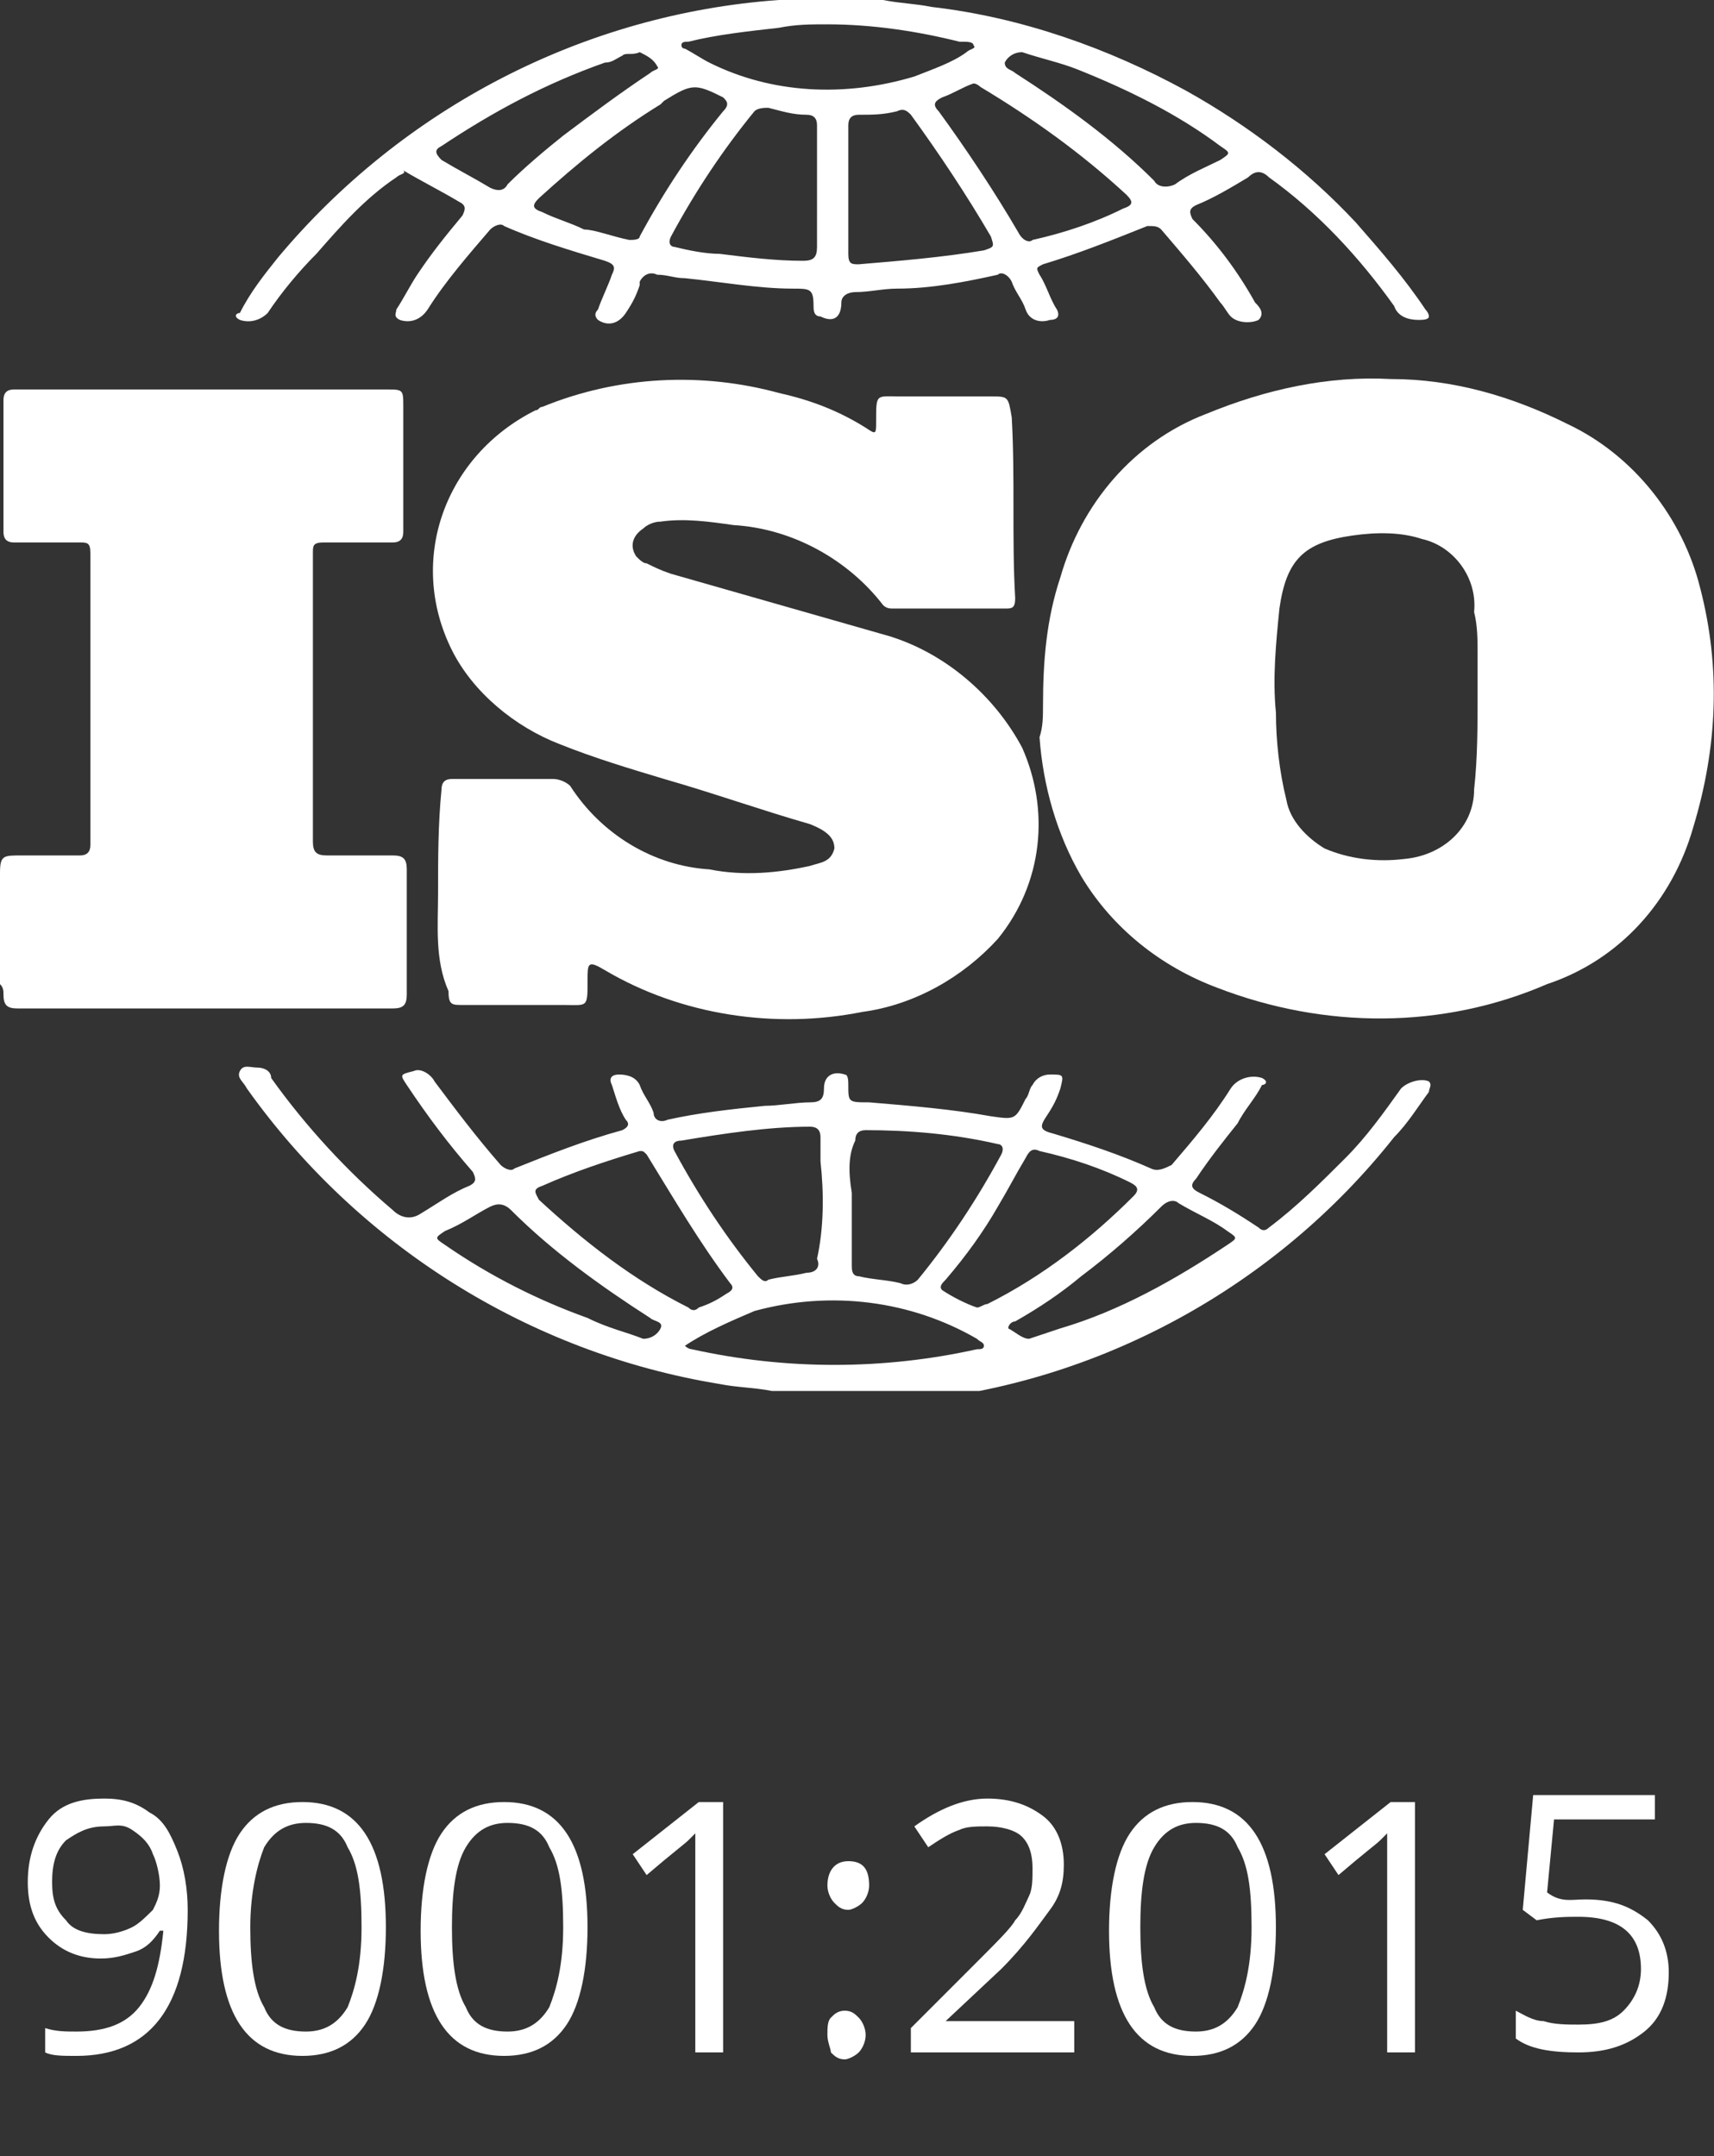 <?xml version="1.0" encoding="utf-8"?>
<!-- Generator: Adobe Illustrator 26.0.1, SVG Export Plug-In . SVG Version: 6.00 Build 0)  -->
<svg version="1.1" id="Layer_1" xmlns="http://www.w3.org/2000/svg" xmlns:xlink="http://www.w3.org/1999/xlink" x="0px" y="0px"
	 viewBox="0 0 49.3 62" style="enable-background:new 0 0 49.3 62;" xml:space="preserve">
<rect x="0" y="0" width="49.3" height="62" fill="#333333" stroke="none"/>
<style type="text/css">
	.st0{clip-path:url(#SVGID_00000079479675116821911110000017827311939259937947_);}
	.st1{fill:#FFFFFF;}
	.st2{enable-background:new    ;}
</style>
<g id="Group_384" transform="translate(-1137.801 -994.979)">
	<g id="Group_377" transform="translate(1137.801 994.979)">
		<g>
			<defs>
				<rect id="SVGID_1_" width="49.3" height="40"/>
			</defs>
			<clipPath id="SVGID_00000018237480673788109870000008064587526034051504_">
				<use xlink:href="#SVGID_1_"  style="overflow:visible;"/>
			</clipPath>
			
				<g id="Group_376" transform="translate(0 0)" style="clip-path:url(#SVGID_00000018237480673788109870000008064587526034051504_);">
				<path id="Path_65" class="st1" d="M0,25.3c0-0.1,0-0.1,0-0.2c0-0.5,0.1-0.5,0.6-0.5c0.6,0,1.1,0,1.7,0c0.2,0,0.3-0.1,0.3-0.3
					c0-2.8,0-5.6,0-8.4c0-0.3-0.1-0.3-0.3-0.3c-0.6,0-1.3,0-1.9,0c-0.2,0-0.3-0.1-0.3-0.3c0-1.3,0-2.5,0-3.8c0-0.2,0.1-0.3,0.3-0.3
					c0.4,0,0.8,0,1.2,0l9.5,0c0.5,0,0.5,0,0.5,0.5c0,1.2,0,2.4,0,3.6c0,0.2-0.1,0.3-0.3,0.3c-0.7,0-1.3,0-2,0
					c-0.3,0-0.3,0.1-0.3,0.3c0,2.8,0,5.5,0,8.3c0,0.3,0.1,0.4,0.4,0.4c0.6,0,1.3,0,1.9,0c0.3,0,0.4,0.1,0.4,0.4c0,1.2,0,2.4,0,3.6
					c0,0.3-0.1,0.4-0.4,0.4c-3.6,0-7.2,0-10.8,0c-0.3,0-0.4-0.1-0.4-0.4c0-0.1,0-0.2-0.1-0.3V25.3z"/>
				<path id="Path_66" class="st1" d="M25.4,0c0.5,0.1,0.9,0.1,1.4,0.2c2.6,0.3,5.1,1.2,7.3,2.4c1.8,1,3.5,2.3,4.9,3.8
					c0.7,0.8,1.4,1.6,2,2.5C41,8.9,41.1,9,41.1,9.1s-0.2,0.1-0.3,0.1c-0.3,0-0.6-0.1-0.7-0.4c-1-1.4-2.2-2.7-3.6-3.7
					c-0.2-0.2-0.4-0.2-0.6,0c-0.5,0.3-1,0.6-1.5,0.8c-0.2,0.1-0.2,0.2-0.1,0.4c0.7,0.7,1.3,1.5,1.8,2.4c0.1,0.1,0.3,0.3,0.1,0.5
					c-0.2,0.1-0.6,0.1-0.8-0.1c-0.1-0.1-0.2-0.3-0.3-0.4c-0.5-0.7-1.1-1.4-1.7-2.1c-0.1-0.1-0.2-0.1-0.4-0.1c-1,0.4-2,0.8-3,1.1
					c-0.2,0.1-0.2,0.1-0.1,0.3c0.2,0.3,0.3,0.7,0.5,1c0.1,0.2,0,0.3-0.2,0.3c-0.3,0.1-0.6,0-0.7-0.3c0,0,0,0,0,0
					c-0.1-0.3-0.3-0.5-0.4-0.8c-0.1-0.2-0.3-0.3-0.4-0.2c0,0,0,0,0,0c-0.9,0.2-1.9,0.4-2.9,0.4c-0.4,0-0.8,0.1-1.2,0.1
					c-0.2,0-0.4,0.1-0.4,0.3c0,0.4-0.2,0.6-0.6,0.4c-0.2,0-0.2-0.2-0.2-0.3c0-0.5-0.1-0.5-0.6-0.5c-1,0-2.1-0.2-3.1-0.3
					c-0.3,0-0.5-0.1-0.8-0.1c-0.2-0.1-0.4,0-0.5,0.2c0,0,0,0,0,0.1c-0.1,0.3-0.2,0.5-0.4,0.8c-0.2,0.3-0.5,0.4-0.8,0.2
					c-0.1-0.1-0.1-0.2,0-0.3c0.1-0.3,0.3-0.7,0.4-1c0.1-0.2,0.1-0.3-0.2-0.4c-1-0.3-2-0.6-2.9-1c-0.1-0.1-0.3,0-0.4,0.1
					c-0.6,0.7-1.3,1.5-1.8,2.3c-0.2,0.3-0.5,0.4-0.8,0.3c-0.2-0.1-0.1-0.2-0.1-0.3c0.2-0.3,0.4-0.7,0.6-1c0.4-0.6,0.8-1.1,1.3-1.7
					c0.1-0.2,0.1-0.3-0.1-0.4c-0.5-0.3-1.1-0.6-1.6-0.9C11.7,5,11.5,5,11.4,5.1c-0.9,0.6-1.6,1.4-2.3,2.2C8.6,7.8,8.1,8.4,7.7,9
					C7.5,9.2,7.2,9.3,6.9,9.2C6.7,9.1,6.8,9,6.9,9C7.2,8.4,7.6,7.9,8,7.4c3.6-4.3,8.8-7,14.4-7.4c0.1,0,0.2,0,0.2-0.1H25.4z
					 M23.5,5.4c0-0.4,0-1.1,0-1.8c0-0.2-0.1-0.3-0.3-0.3c-0.4,0-0.7-0.1-1.1-0.2c-0.1,0-0.3,0-0.4,0.1c-0.9,1.1-1.7,2.3-2.4,3.6
					c-0.1,0.2,0,0.3,0.1,0.3c0.4,0.1,0.9,0.2,1.3,0.2c0.8,0.1,1.6,0.2,2.4,0.2c0.3,0,0.4-0.1,0.4-0.4C23.5,6.7,23.5,6.1,23.5,5.4
					 M24.4,5.5c0,0.6,0,1.2,0,1.8c0,0.3,0.1,0.3,0.3,0.3c1.2-0.1,2.4-0.2,3.6-0.4c0.3-0.1,0.3-0.1,0.2-0.4c-0.7-1.2-1.5-2.4-2.3-3.5
					c-0.1-0.1-0.2-0.2-0.4-0.1c-0.4,0.1-0.7,0.1-1.1,0.1c-0.2,0-0.3,0.1-0.3,0.3c0,0,0,0.1,0,0.1C24.4,4.3,24.4,4.9,24.4,5.5
					 M28,2.4c-0.3,0.1-0.6,0.3-0.9,0.4C26.9,2.9,26.8,3,27,3.2c0.8,1.1,1.6,2.3,2.3,3.5c0.1,0.2,0.3,0.3,0.4,0.2
					c0.9-0.2,1.8-0.5,2.6-0.9c0.3-0.1,0.3-0.2,0.1-0.4c-1.3-1.2-2.7-2.2-4.2-3.1C28.2,2.5,28.1,2.4,28,2.4 M18.1,6.9
					c0.1,0,0.3,0,0.3-0.1c0.7-1.3,1.5-2.5,2.4-3.6C21,3,20.9,2.9,20.8,2.8c-0.8-0.4-0.9-0.4-1.7,0.1l-0.1,0.1
					c-1.3,0.8-2.4,1.7-3.5,2.7c-0.2,0.2-0.2,0.3,0.1,0.4c0.4,0.2,0.8,0.3,1.2,0.5C17.1,6.6,17.6,6.8,18.1,6.9 M23.8,0.7
					c-0.5,0-0.9,0-1.4,0.1c-0.9,0.1-1.8,0.2-2.6,0.4c-0.1,0-0.2,0-0.2,0.1c0,0.1,0.1,0.1,0.1,0.1c0.2,0.1,0.5,0.3,0.7,0.4
					c1.8,0.9,3.9,1,5.9,0.4c0.5-0.2,1.1-0.4,1.5-0.7c0.1-0.1,0.3-0.1,0.2-0.2c0-0.1-0.2-0.1-0.3-0.1c0,0-0.1,0-0.1,0
					C26.4,0.9,25.1,0.7,23.8,0.7 M18.4,1.5c-0.2,0.1-0.4,0-0.5,0.1c-0.2,0.1-0.3,0.2-0.5,0.2c-1.7,0.6-3.2,1.4-4.7,2.4
					c-0.2,0.1-0.2,0.2,0,0.4c0.5,0.3,0.9,0.5,1.4,0.8c0.2,0.1,0.4,0.1,0.5-0.1c0.5-0.5,1.1-1,1.6-1.4c0.8-0.6,1.6-1.2,2.5-1.8
					C18.8,2,19,2,18.9,1.9C18.8,1.7,18.6,1.6,18.4,1.5 M29.4,1.5c-0.2,0-0.4,0.1-0.5,0.3C28.9,2,29.1,2,29.2,2.1
					C30.6,3,32,4,33.2,5.2c0.1,0.2,0.4,0.2,0.6,0.1c0,0,0,0,0,0c0.4-0.3,0.9-0.5,1.3-0.7c0.3-0.2,0.3-0.2,0-0.4
					C33.9,3.3,32.5,2.6,31,2C30.5,1.8,30,1.7,29.4,1.5"/>
				<path id="Path_67" class="st1" d="M22.2,40c-0.5-0.1-1-0.1-1.5-0.2c-5.5-0.9-10.4-4-13.6-8.5C7,31.1,6.8,31,6.9,30.8
					s0.3-0.1,0.5-0.1c0.2,0,0.4,0.1,0.4,0.3c1,1.4,2.2,2.7,3.5,3.8c0.2,0.2,0.5,0.3,0.8,0.1c0.5-0.3,0.9-0.6,1.4-0.8
					c0.2-0.1,0.2-0.2,0.1-0.4c-0.7-0.8-1.3-1.6-1.9-2.5c-0.2-0.3-0.2-0.3,0.2-0.4c0.2-0.1,0.5,0.1,0.6,0.3c0.6,0.8,1.2,1.6,1.9,2.4
					c0.1,0.1,0.3,0.2,0.4,0.1c1-0.4,2-0.8,3.1-1.1c0.2-0.1,0.2-0.2,0.1-0.3c-0.2-0.3-0.3-0.7-0.4-1c-0.1-0.2,0-0.3,0.2-0.3
					c0.3,0,0.5,0.1,0.6,0.3c0.1,0.3,0.3,0.5,0.4,0.8c0,0.2,0.2,0.3,0.4,0.2c0,0,0,0,0,0c0.9-0.2,1.8-0.3,2.8-0.4
					c0.4,0,0.9-0.1,1.3-0.1c0.3,0,0.4-0.1,0.4-0.4c0-0.4,0.3-0.5,0.6-0.4c0.1,0,0.1,0.2,0.1,0.3c0,0.5,0,0.5,0.6,0.5
					c1.2,0.1,2.4,0.2,3.5,0.4c0.7,0.1,0.7,0.1,1-0.5c0.1-0.1,0.1-0.3,0.2-0.4c0.1-0.2,0.3-0.3,0.5-0.3c0.4,0,0.4,0,0.3,0.4
					c-0.1,0.3-0.2,0.5-0.4,0.8c-0.2,0.3-0.2,0.4,0.2,0.5c1,0.3,1.9,0.6,2.8,1c0.2,0.1,0.4,0,0.6-0.1c0.6-0.7,1.2-1.4,1.7-2.2
					c0.2-0.3,0.6-0.4,0.9-0.3c0.2,0.1,0.1,0.2,0,0.2c-0.2,0.4-0.5,0.7-0.7,1.1c-0.4,0.5-0.8,1-1.2,1.6c-0.2,0.2-0.1,0.3,0.1,0.4
					c0.6,0.3,1.1,0.6,1.7,1c0.1,0.1,0.2,0.1,0.3,0c0.8-0.6,1.5-1.3,2.2-2c0.6-0.6,1.1-1.3,1.6-2c0.2-0.2,0.6-0.3,0.8-0.2
					c0.1,0.1,0,0.2,0,0.3c-0.3,0.4-0.6,0.9-1,1.3c-3.4,4.3-8.5,7.1-14,7.6C26,40,26,40,25.9,40L22.2,40z M24.5,34.3
					c0,0.7,0,1.4,0,2.1c0,0.1,0,0.3,0.2,0.3c0.4,0.1,0.8,0.1,1.2,0.2c0.2,0.1,0.4,0,0.5-0.1c0.9-1.1,1.7-2.3,2.4-3.6
					c0.1-0.2,0-0.3-0.1-0.3c-1.3-0.3-2.6-0.4-3.8-0.4c-0.2,0-0.3,0.1-0.3,0.3C24.4,33.2,24.4,33.7,24.5,34.3 M23.6,33.4
					c0-0.2,0-0.5,0-0.7c0-0.2-0.1-0.3-0.3-0.3c-1.2,0-2.5,0.2-3.7,0.4c-0.2,0-0.3,0.1-0.2,0.3c0.7,1.3,1.5,2.5,2.4,3.6
					c0.1,0.1,0.2,0.2,0.3,0.1c0.4-0.1,0.7-0.1,1.1-0.2c0.3,0,0.4-0.2,0.3-0.4C23.7,35.3,23.7,34.3,23.6,33.4 M18.4,33.1
					C18.3,33.1,18.3,33.1,18.4,33.1c-1,0.3-1.9,0.6-2.8,1c-0.3,0.1-0.2,0.2-0.1,0.4c1.3,1.2,2.7,2.3,4.3,3.1c0.1,0.1,0.2,0.1,0.3,0
					c0.3-0.1,0.5-0.2,0.8-0.4c0.2-0.1,0.2-0.2,0.1-0.3c-0.9-1.2-1.6-2.4-2.4-3.7C18.5,33.1,18.5,33.1,18.4,33.1 M28.1,37.6
					c0.1,0,0.2-0.1,0.3-0.1c1.6-0.8,3-1.9,4.2-3.1c0.2-0.2,0.1-0.3-0.1-0.4c-0.8-0.4-1.7-0.7-2.6-0.9c-0.2-0.1-0.3,0-0.4,0.2
					c0,0,0,0,0,0c-0.3,0.5-0.5,0.9-0.8,1.4c-0.4,0.7-0.9,1.4-1.5,2.1c-0.1,0.1-0.2,0.2-0.1,0.3C27.4,37.3,27.8,37.5,28.1,37.6
					 M19.7,38.7C19.8,38.8,19.8,38.8,19.7,38.7c0.1,0.1,0.2,0.1,0.2,0.1c2.7,0.6,5.5,0.6,8.2,0c0.1,0,0.2,0,0.2-0.1
					c0-0.1-0.1-0.1-0.2-0.2c-1.9-1.1-4.2-1.4-6.4-0.8C21,38,20.3,38.3,19.7,38.7 M29.6,38.5c0.3-0.1,0.6-0.2,0.9-0.3
					c1.7-0.5,3.3-1.4,4.8-2.4c0.3-0.2,0.3-0.2,0-0.4c-0.4-0.3-0.9-0.5-1.4-0.8c-0.1-0.1-0.3-0.1-0.5,0.1c-0.7,0.7-1.5,1.4-2.3,2
					c-0.6,0.5-1.2,0.9-1.9,1.3c-0.1,0-0.2,0.1-0.2,0.2C29.2,38.3,29.4,38.5,29.6,38.5 M18.5,38.5c0.2,0,0.4-0.1,0.5-0.3
					c0.1-0.2-0.2-0.2-0.3-0.3c-1.4-0.9-2.8-1.9-4-3.1c-0.2-0.2-0.4-0.2-0.6-0.1c-0.4,0.2-0.8,0.5-1.3,0.7c-0.3,0.2-0.3,0.2,0,0.4
					c1.3,0.9,2.7,1.6,4.1,2.1C17.5,38.2,18,38.3,18.5,38.5"/>
				<path id="Path_68" class="st1" d="M30,20.3c0-1.3,0.1-2.5,0.5-3.7c0.6-2.1,2.1-3.9,4.2-4.7c1.7-0.7,3.5-1.1,5.3-1
					c1.8,0,3.5,0.5,5.1,1.3c1.9,0.9,3.3,2.7,3.8,4.7c0.6,2.3,0.5,4.6-0.2,6.9c-0.6,2.1-2.1,3.8-4.2,4.5c-3,1.3-6.4,1.3-9.5,0.1
					c-1.6-0.6-3-1.7-3.9-3.2c-0.7-1.2-1.1-2.6-1.2-4C30,20.9,30,20.6,30,20.3 M42.5,20c0-0.4,0-0.8,0-1.2s0-0.8-0.1-1.2
					c0.1-1-0.6-1.9-1.5-2.1c-0.6-0.2-1.3-0.2-2-0.1c-1.4,0.2-1.9,0.7-2.1,2.1c-0.1,1-0.2,2-0.1,3c0,0.8,0.1,1.7,0.3,2.5
					c0.1,0.6,0.6,1.1,1.1,1.4c0.7,0.3,1.5,0.4,2.3,0.3c1.1-0.1,2-0.9,2-2C42.5,21.8,42.5,20.9,42.5,20"/>
				<path id="Path_69" class="st1" d="M12.6,25.7c0-1,0-2,0.1-3c0-0.2,0.1-0.3,0.3-0.3c1,0,2,0,2.9,0c0.2,0,0.4,0.1,0.5,0.2
					c0.9,1.4,2.4,2.3,4,2.4c1,0.2,2,0.1,2.9-0.1c0.3-0.1,0.6-0.1,0.7-0.5c0-0.3-0.2-0.5-0.7-0.7c-1.4-0.4-2.8-0.9-4.2-1.3
					c-1-0.3-2-0.6-3-1c-1.3-0.5-2.5-1.5-3.1-2.7c-1.3-2.6-0.2-5.6,2.4-6.9c0.1,0,0.1-0.1,0.2-0.1c2.2-0.9,4.6-1,6.8-0.4
					c0.9,0.2,1.7,0.5,2.5,1c0.3,0.2,0.3,0.2,0.3-0.2c0-0.8,0-0.7,0.7-0.7s1.5,0,2.3,0c0.1,0,0.2,0,0.3,0c0.5,0,0.5,0,0.6,0.6
					c0.1,1.7,0,3.5,0.1,5.2c0,0.3-0.1,0.3-0.3,0.3c-1.1,0-2.1,0-3.2,0c-0.1,0-0.2,0-0.3-0.1c-1-1.3-2.6-2.2-4.3-2.3
					c-0.7-0.1-1.4-0.2-2.1-0.1c-0.2,0-0.4,0.1-0.5,0.2c-0.3,0.2-0.4,0.5-0.2,0.8c0.1,0.1,0.2,0.2,0.3,0.2c0.2,0.1,0.4,0.2,0.7,0.3
					c2.1,0.6,4.2,1.2,6.3,1.8c1.6,0.5,3,1.7,3.8,3.2c0.8,1.8,0.6,3.9-0.7,5.5c-1,1.1-2.4,1.9-3.9,2.1c-2.5,0.5-5.2,0.1-7.4-1.2
					c-0.5-0.3-0.5-0.2-0.5,0.3c0,0.8,0,0.7-0.7,0.7c-1,0-1.9,0-2.9,0c-0.3,0-0.4,0-0.4-0.4C12.5,27.6,12.6,26.6,12.6,25.7"/>
			</g>
		</g>
	</g>
	<g class="st2">
		<path class="st1" d="M1143.2,1049.9c0,2.8-1.1,4.2-3.2,4.2c-0.4,0-0.7,0-0.9-0.1v-0.7c0.3,0.1,0.6,0.1,0.9,0.1
			c0.8,0,1.4-0.2,1.8-0.7c0.4-0.5,0.6-1.2,0.7-2.2h-0.1c-0.2,0.3-0.4,0.5-0.7,0.6c-0.3,0.1-0.6,0.2-1,0.2c-0.6,0-1.1-0.2-1.5-0.6
			c-0.4-0.4-0.6-0.9-0.6-1.6c0-0.7,0.2-1.3,0.6-1.8s1-0.6,1.6-0.6c0.5,0,0.9,0.1,1.3,0.4c0.4,0.2,0.6,0.6,0.8,1.1
			S1143.2,1049.3,1143.2,1049.9z M1140.8,1047.5c-0.5,0-0.8,0.2-1.1,0.4c-0.3,0.3-0.4,0.7-0.4,1.2c0,0.5,0.1,0.8,0.4,1.1
			c0.2,0.3,0.6,0.4,1.1,0.4c0.3,0,0.6-0.1,0.8-0.2c0.2-0.1,0.4-0.3,0.6-0.5c0.1-0.2,0.2-0.4,0.2-0.7c0-0.3-0.1-0.7-0.2-0.9
			c-0.1-0.3-0.3-0.5-0.6-0.7S1141.1,1047.5,1140.8,1047.5z"/>
		<path class="st1" d="M1148.9,1050.4c0,1.2-0.2,2.2-0.6,2.8c-0.4,0.6-1,0.9-1.8,0.9c-0.8,0-1.4-0.3-1.8-0.9s-0.6-1.5-0.6-2.7
			c0-1.2,0.2-2.2,0.6-2.8c0.4-0.6,1-0.9,1.8-0.9c0.8,0,1.4,0.3,1.8,0.9C1148.7,1048.3,1148.9,1049.2,1148.9,1050.4z M1145,1050.4
			c0,1,0.1,1.8,0.4,2.3c0.2,0.5,0.6,0.7,1.2,0.7c0.5,0,0.9-0.2,1.2-0.7c0.2-0.5,0.4-1.2,0.4-2.3s-0.1-1.8-0.4-2.3
			c-0.2-0.5-0.6-0.7-1.2-0.7c-0.5,0-0.9,0.2-1.2,0.7C1145.2,1048.6,1145,1049.4,1145,1050.4z"/>
		<path class="st1" d="M1154.7,1050.4c0,1.2-0.2,2.2-0.6,2.8c-0.4,0.6-1,0.9-1.8,0.9c-0.8,0-1.4-0.3-1.8-0.9s-0.6-1.5-0.6-2.7
			c0-1.2,0.2-2.2,0.6-2.8c0.4-0.6,1-0.9,1.8-0.9c0.8,0,1.4,0.3,1.8,0.9C1154.5,1048.3,1154.7,1049.2,1154.7,1050.4z M1150.8,1050.4
			c0,1,0.1,1.8,0.4,2.3c0.2,0.5,0.6,0.7,1.2,0.7c0.5,0,0.9-0.2,1.2-0.7c0.2-0.5,0.4-1.2,0.4-2.3s-0.1-1.8-0.4-2.3
			c-0.2-0.5-0.6-0.7-1.2-0.7c-0.5,0-0.9,0.2-1.2,0.7C1150.9,1048.6,1150.8,1049.4,1150.8,1050.4z"/>
		<path class="st1" d="M1158.6,1054h-0.8v-5.1c0-0.4,0-0.8,0-1.2c-0.1,0.1-0.1,0.1-0.2,0.2c-0.1,0.1-0.5,0.4-1.2,1l-0.4-0.6l1.9-1.5
			h0.7V1054z"/>
		<path class="st1" d="M1161.6,1049.2c0-0.4,0.2-0.7,0.6-0.7c0.4,0,0.6,0.2,0.6,0.7c0,0.2-0.1,0.4-0.2,0.5c-0.1,0.1-0.3,0.2-0.4,0.2
			c-0.2,0-0.3-0.1-0.4-0.2C1161.7,1049.6,1161.6,1049.4,1161.6,1049.2z M1161.6,1053.5c0-0.2,0-0.4,0.1-0.5c0.1-0.1,0.2-0.2,0.4-0.2
			c0.2,0,0.3,0.1,0.4,0.2c0.1,0.1,0.2,0.3,0.2,0.5c0,0.2-0.1,0.4-0.2,0.5c-0.1,0.1-0.3,0.2-0.4,0.2c-0.2,0-0.3-0.1-0.4-0.2
			C1161.7,1053.9,1161.6,1053.7,1161.6,1053.5z"/>
		<path class="st1" d="M1168.7,1054h-4.7v-0.7l1.9-1.9c0.6-0.6,1-1,1.1-1.2c0.2-0.2,0.3-0.5,0.4-0.7c0.1-0.2,0.1-0.5,0.1-0.8
			c0-0.4-0.1-0.7-0.3-0.9c-0.2-0.2-0.6-0.3-1-0.3c-0.3,0-0.6,0-0.8,0.1c-0.3,0.1-0.6,0.3-0.9,0.5l-0.4-0.6c0.7-0.5,1.4-0.8,2.1-0.8
			c0.7,0,1.2,0.2,1.6,0.5s0.6,0.8,0.6,1.4c0,0.5-0.1,0.9-0.4,1.3c-0.3,0.4-0.7,1-1.4,1.7l-1.6,1.5v0h3.7V1054z"/>
		<path class="st1" d="M1174.5,1050.4c0,1.2-0.2,2.2-0.6,2.8c-0.4,0.6-1,0.9-1.8,0.9c-0.8,0-1.4-0.3-1.8-0.9s-0.6-1.5-0.6-2.7
			c0-1.2,0.2-2.2,0.6-2.8c0.4-0.6,1-0.9,1.8-0.9c0.8,0,1.4,0.3,1.8,0.9C1174.3,1048.3,1174.5,1049.2,1174.5,1050.4z M1170.6,1050.4
			c0,1,0.1,1.8,0.4,2.3c0.2,0.5,0.6,0.7,1.2,0.7c0.5,0,0.9-0.2,1.2-0.7c0.2-0.5,0.4-1.2,0.4-2.3s-0.1-1.8-0.4-2.3
			c-0.2-0.5-0.6-0.7-1.2-0.7c-0.5,0-0.9,0.2-1.2,0.7C1170.7,1048.6,1170.6,1049.4,1170.6,1050.4z"/>
		<path class="st1" d="M1178.5,1054h-0.8v-5.1c0-0.4,0-0.8,0-1.2c-0.1,0.1-0.1,0.1-0.2,0.2c-0.1,0.1-0.5,0.4-1.2,1l-0.4-0.6l1.9-1.5
			h0.7V1054z"/>
		<path class="st1" d="M1183.4,1049.6c0.8,0,1.3,0.2,1.8,0.6c0.4,0.4,0.6,0.9,0.6,1.5c0,0.7-0.2,1.3-0.7,1.7
			c-0.5,0.4-1.1,0.6-1.9,0.6c-0.8,0-1.4-0.1-1.8-0.4v-0.8c0.2,0.1,0.5,0.3,0.8,0.3c0.3,0.1,0.7,0.1,1,0.1c0.6,0,1-0.1,1.3-0.4
			c0.3-0.3,0.5-0.7,0.5-1.2c0-1-0.6-1.5-1.8-1.5c-0.3,0-0.7,0-1.2,0.1l-0.4-0.3l0.3-3.3h3.5v0.7h-2.9l-0.2,2.1
			C1182.7,1049.7,1183,1049.6,1183.4,1049.6z"/>
	</g>
</g>
</svg>
